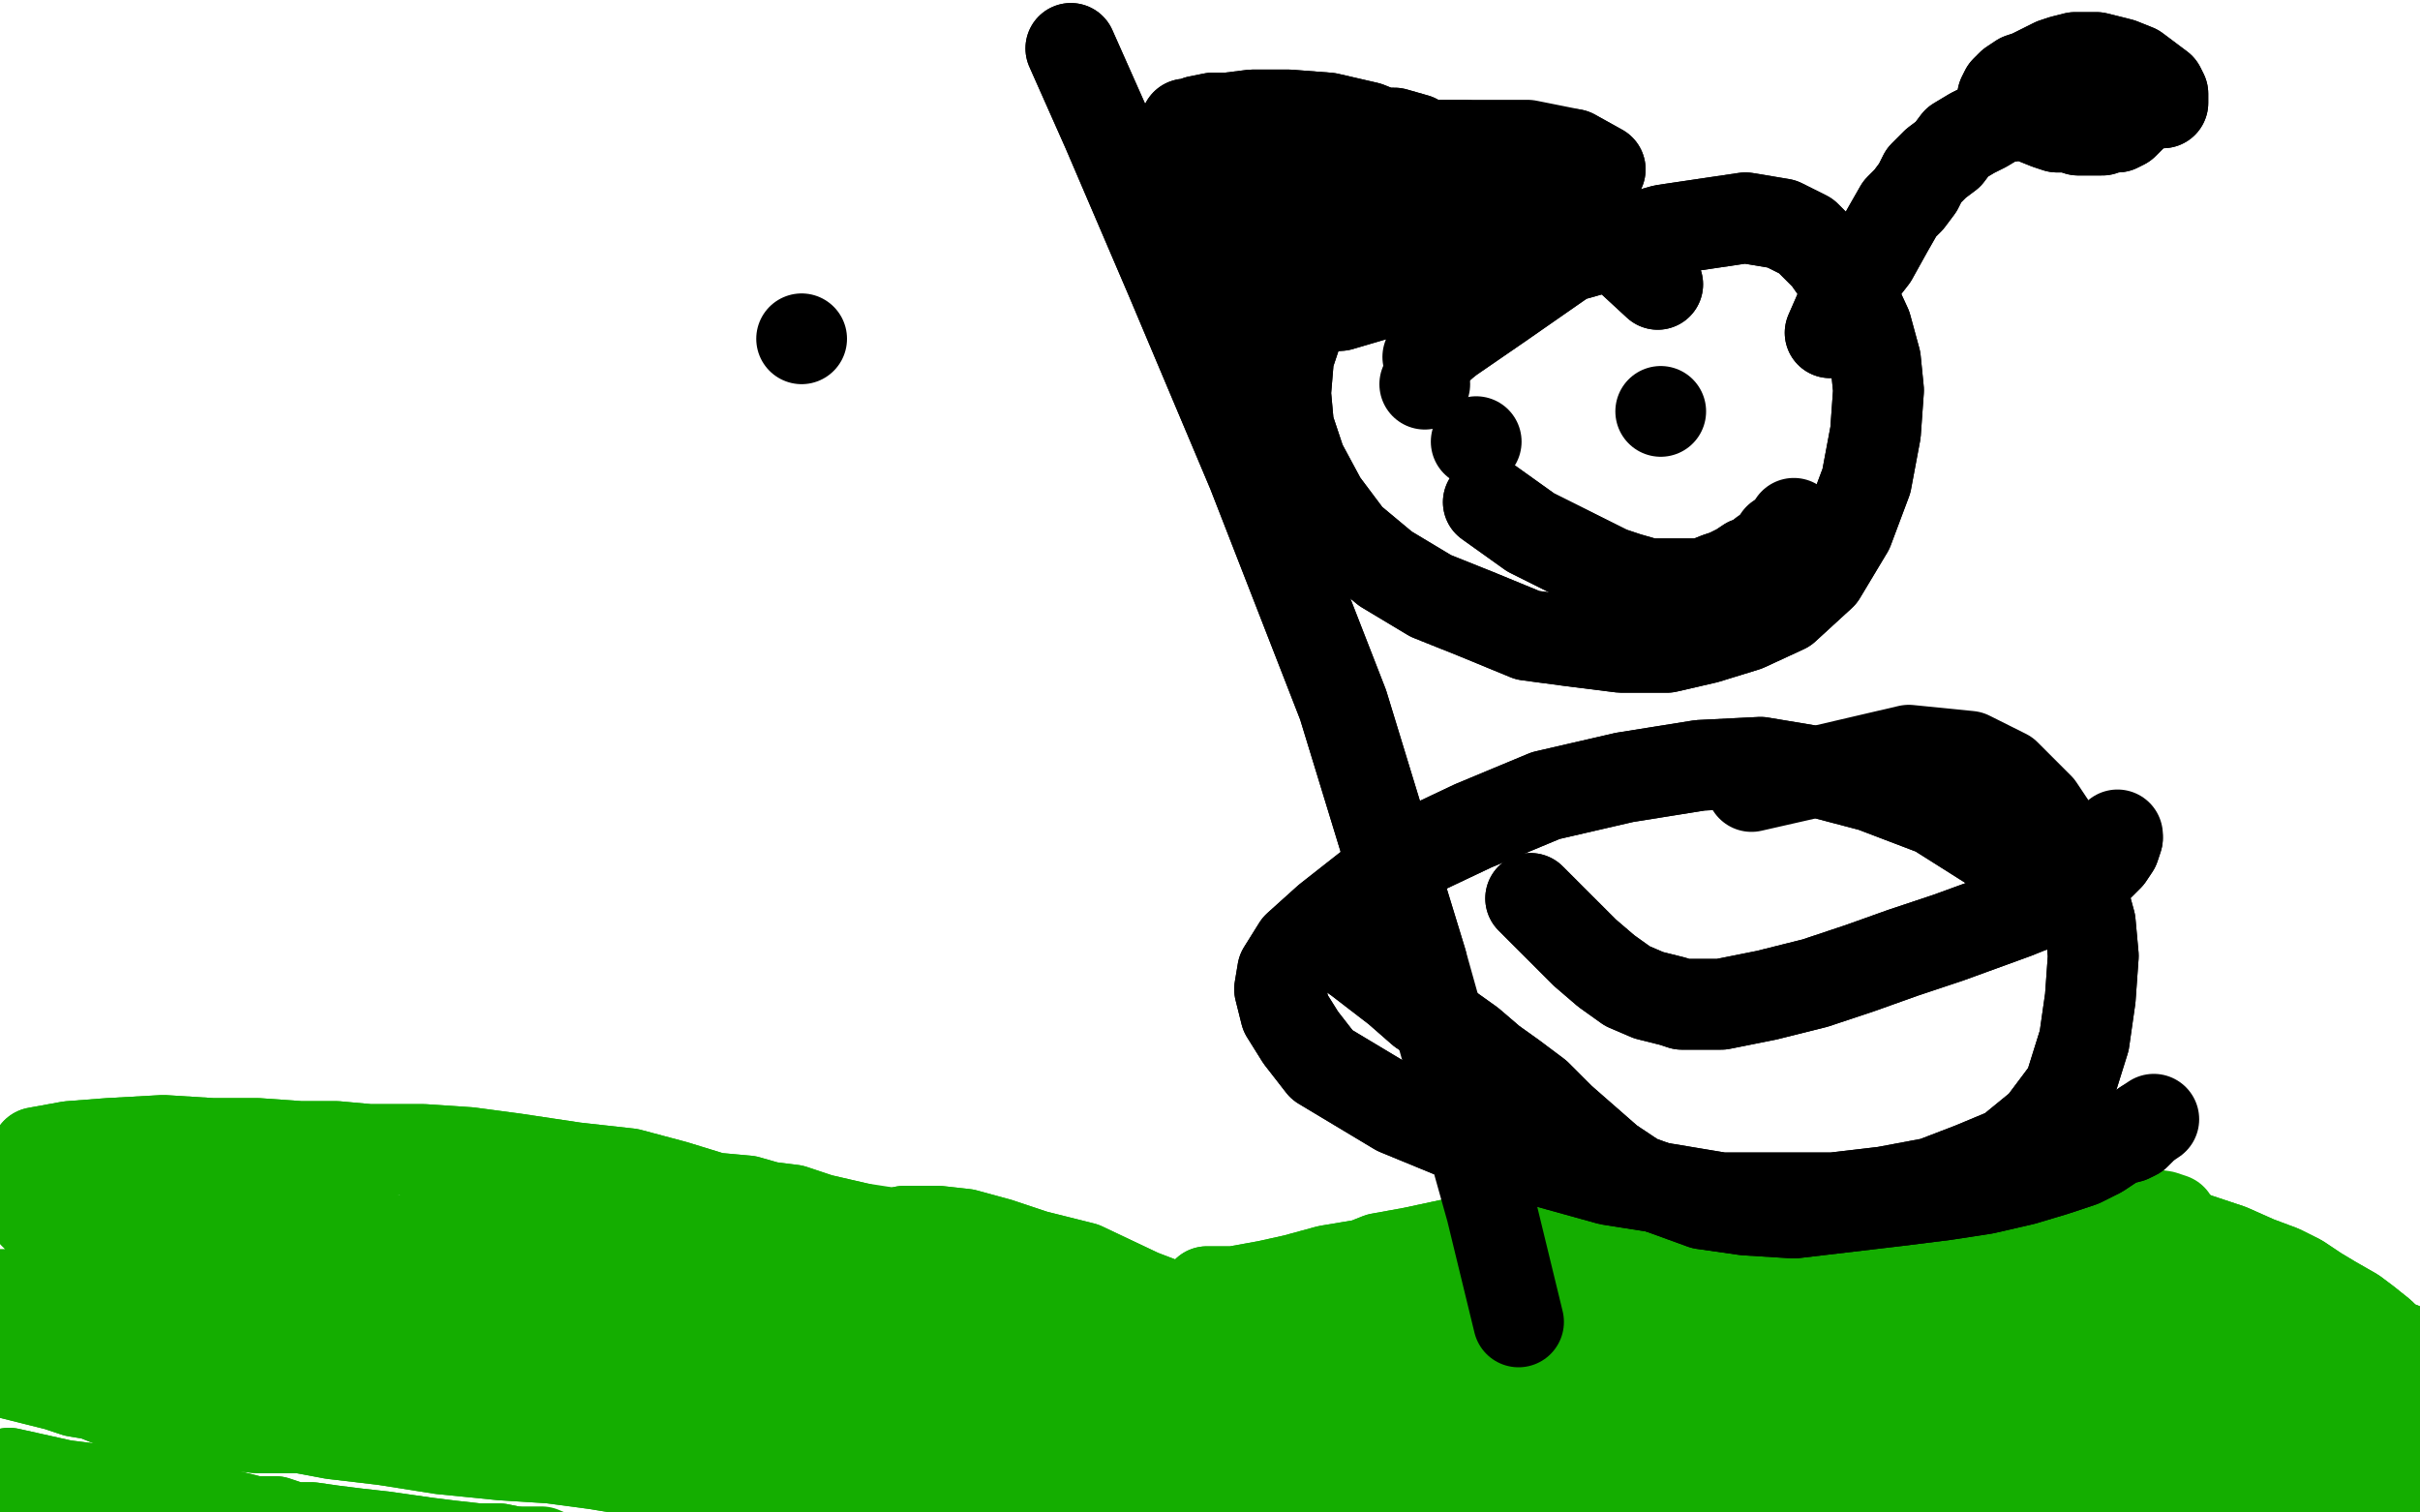 <?xml version="1.0" standalone="no"?>
<!DOCTYPE svg PUBLIC "-//W3C//DTD SVG 1.1//EN"
"http://www.w3.org/Graphics/SVG/1.1/DTD/svg11.dtd">

<svg width="800" height="500" version="1.1" xmlns="http://www.w3.org/2000/svg" xmlns:xlink="http://www.w3.org/1999/xlink" style="stroke-antialiasing: false"><desc>This SVG has been created on https://colorillo.com/</desc><rect x='0' y='0' width='800' height='500' style='fill: rgb(255,255,255); stroke-width:0' /><polyline points="3,487 3,487 3,487 21,491 29,492 38,493 43,494 55,497 63,498 70,500 76,501 84,503 91,503 97,505 103,505 110,506 118,507 127,508 134,509 141,510 149,511 158,512 165,512 170,513" style="fill: none; stroke: #14ae00; stroke-width: 30; stroke-linejoin: round; stroke-linecap: round; stroke-antialiasing: false; stroke-antialias: 0; opacity: 1.0"/>
<polyline points="3,487 3,487 21,491 29,492 38,493 43,494 55,497 63,498 70,500 76,501 84,503 91,503 97,505 103,505 110,506 118,507 127,508 134,509 141,510 149,511 158,512 165,512 170,513 173,513 179,513 186,516 198,519 207,523" style="fill: none; stroke: #14ae00; stroke-width: 30; stroke-linejoin: round; stroke-linecap: round; stroke-antialiasing: false; stroke-antialias: 0; opacity: 1.0"/>
<polyline points="3,454 3,454 3,454 19,458 25,460 31,461 36,463 39,464 48,466 57,469 68,471 76,471 85,472 91,472 96,472 97,471 100,471 104,468 108,464 113,460 117,458 123,455 126,453 134,450 139,450 145,449 149,449 155,450 163,451 172,455 180,458 187,460 192,462 196,464 199,466 202,468 207,471 212,475 215,478 219,481 223,483 224,485 227,487 229,489 232,491 233,492 236,493 239,495 244,497 249,499 257,503" style="fill: none; stroke: #14ae00; stroke-width: 30; stroke-linejoin: round; stroke-linecap: round; stroke-antialiasing: false; stroke-antialias: 0; opacity: 1.0"/>
<polyline points="3,454 3,454 19,458 25,460 31,461 36,463 39,464 48,466 57,469 68,471 76,471 85,472 91,472 96,472 97,471 100,471 104,468 108,464 113,460 117,458 123,455 126,453 134,450 139,450 145,449 149,449 155,450 163,451 172,455 180,458 187,460 192,462 196,464 199,466 202,468 207,471 212,475 215,478 219,481 223,483 224,485 227,487 229,489 232,491 233,492 236,493 239,495 244,497 249,499 257,503 267,506 283,513 295,516 302,520 305,522" style="fill: none; stroke: #14ae00; stroke-width: 30; stroke-linejoin: round; stroke-linecap: round; stroke-antialiasing: false; stroke-antialias: 0; opacity: 1.0"/>
<polyline points="53,461 53,461 53,461 63,464 63,464 78,468 78,468 94,471 94,471 110,474 110,474 127,476 127,476 146,479 166,481 182,482 197,484 209,486 221,489 236,491" style="fill: none; stroke: #14ae00; stroke-width: 30; stroke-linejoin: round; stroke-linecap: round; stroke-antialiasing: false; stroke-antialias: 0; opacity: 1.0"/>
<polyline points="53,461 53,461 53,461 63,464 63,464 78,468 78,468 94,471 94,471 110,474 110,474 127,476 146,479 166,481 182,482 197,484 209,486 221,489 236,491 255,496 275,503 291,507 300,511" style="fill: none; stroke: #14ae00; stroke-width: 30; stroke-linejoin: round; stroke-linecap: round; stroke-antialiasing: false; stroke-antialias: 0; opacity: 1.0"/>
<polyline points="30,459 30,459 30,459 41,454 54,451 67,450 80,449 85,449 95,449 98,449 106,449 113,449 121,449 130,450 138,451 145,452 152,453 159,454 169,456 180,458 195,460 212,464 225,466 235,468 243,469 249,470 253,470 254,470 257,470 260,470 266,471 283,473 298,477 311,481 321,482 330,485 338,487 346,490 353,492 359,494 365,496 371,498 377,500 381,501 385,501" style="fill: none; stroke: #14ae00; stroke-width: 30; stroke-linejoin: round; stroke-linecap: round; stroke-antialiasing: false; stroke-antialias: 0; opacity: 1.0"/>
<polyline points="30,459 30,459 41,454 54,451 67,450 80,449 85,449 95,449 98,449 106,449 113,449 121,449 130,450 138,451 145,452 152,453 159,454 169,456 180,458 195,460 212,464 225,466 235,468 243,469 249,470 253,470 254,470 257,470 260,470 266,471 283,473 298,477 311,481 321,482 330,485 338,487 346,490 353,492 359,494 365,496 371,498 377,500 381,501 385,501 387,502 391,503 403,510 418,521" style="fill: none; stroke: #14ae00; stroke-width: 30; stroke-linejoin: round; stroke-linecap: round; stroke-antialiasing: false; stroke-antialias: 0; opacity: 1.0"/>
<polyline points="12,381 12,381 12,381 23,379 36,378 54,377 70,378 85,378 99,379 111,379 122,380 131,380 140,380 155,381 170,383 190,386 208,388 223,392 236,396 247,397 254,399 262,400 271,403 284,406" style="fill: none; stroke: #14ae00; stroke-width: 30; stroke-linejoin: round; stroke-linecap: round; stroke-antialiasing: false; stroke-antialias: 0; opacity: 1.0"/>
<polyline points="12,381 12,381 23,379 36,378 54,377 70,378 85,378 99,379 111,379 122,380 131,380 140,380 155,381 170,383 190,386 208,388 223,392 236,396 247,397 254,399 262,400 271,403 284,406 297,408 307,412 320,416 331,418 339,420" style="fill: none; stroke: #14ae00; stroke-width: 30; stroke-linejoin: round; stroke-linecap: round; stroke-antialiasing: false; stroke-antialias: 0; opacity: 1.0"/>
<polyline points="50,430 50,430 50,430 55,429 55,429 65,429 65,429 75,429 75,429 84,428 84,428 92,425 98,423 106,420 114,419 123,418 135,420 149,423 164,427 177,430 188,433 196,435 201,437 203,437 202,437 201,437 192,435 178,430 161,424 145,418 130,412 117,407 103,402 90,399 78,398 68,397 59,397 46,398 34,400 24,401 17,402 12,402 11,401 11,401 13,401 19,400 28,398 38,397 49,397 59,397 71,399 82,401 94,403 106,405 117,407 130,410 143,413 155,416 166,419 175,421 180,423 183,425 184,425 182,425 174,425 161,425 145,425 128,426 113,426 98,426 86,426 75,426 67,427 60,427 54,427 51,427 49,428 47,428 46,428 42,428 38,428 31,428 22,428 13,428 7,428 1,428 -2,428 -4,428 -6,428 -7,428 -5,429 1,430 10,434 20,439 29,443 37,448 44,451 51,454 58,456 66,457 76,457 92,456 109,455 128,455 147,455 165,455 183,453 200,452 214,450 230,448 244,445 250,444 -50,384 264,440 272,439 278,439 283,439 287,439 289,439 290,439 292,439 294,439 296,439 299,439 303,439 308,440 312,441 316,442 318,443 318,444 319,444 318,444 315,442 300,437 284,431 265,427 247,422 230,418 212,413 197,409 183,406 172,403 164,402 157,401 151,401 149,401 147,401 146,401 148,403 149,404 168,410 188,418 199,421 223,431 238,439 251,443 274,452 286,456 295,460 307,464 316,466 320,468 323,469 326,469 327,469 328,469 328,470 342,474 353,480 360,481 372,486 383,489 390,490 394,491 396,491 397,491 399,490 403,489 410,488 418,487 425,487 433,486 440,485 448,485 455,484 461,484 469,483 478,482 482,481 487,481 489,480 489,479 489,478 488,476 478,472 461,469 448,464 433,460 417,456 402,452 388,448 375,445 363,442 354,441 345,441 334,440 323,441 309,442 296,443 283,444 270,444 260,444 251,444 245,443 243,443 241,443 242,443 243,443 244,443 257,446 279,449 295,450 318,452 339,455 362,460 376,461 396,464 410,465 420,465 428,465 434,465 437,464 440,463 441,462 441,461 440,460 433,456 418,447 398,436 377,428 358,419 342,415 330,411 319,408 310,407 305,407 301,407 299,407 299,407 299,408 300,408 301,409 316,417 327,423 334,427 343,430 360,439 370,443 383,449 397,452 404,455 408,456 409,456 410,456 409,456 405,454 398,451 390,450 381,450 375,450 369,450 362,452 357,455 353,457 351,459 349,460 348,460 348,461 348,462 348,463 347,463 345,464 336,469 321,476 304,483 290,488 279,492 269,494 263,495 258,497 256,498 254,499 255,499 256,499 258,499 261,499 263,499 266,499 274,499 290,502 299,503 318,505 335,509 351,511 369,513 384,513 398,513 404,512 423,508 433,504 442,501 449,497 455,494 458,492 463,490 469,487 479,483 484,482 488,481 489,480 496,478 498,478 501,477 503,477 505,477 506,477" style="fill: none; stroke: #14ae00; stroke-width: 30; stroke-linejoin: round; stroke-linecap: round; stroke-antialiasing: false; stroke-antialias: 0; opacity: 1.0"/>
<polyline points="50,430 50,430 50,430 55,429 55,429 65,429 65,429 75,429 75,429 84,428 92,425 98,423 106,420 114,419 123,418 135,420 149,423 164,427 177,430 188,433 196,435 201,437 203,437 202,437 201,437 192,435 178,430 161,424 145,418 130,412 117,407 103,402 90,399 78,398 68,397 59,397 46,398 34,400 24,401 17,402 12,402 11,401 11,401 13,401 19,400 28,398 38,397 49,397 59,397 71,399 82,401 94,403 106,405 117,407 130,410 143,413 155,416 166,419 175,421 180,423 183,425 184,425 182,425 174,425 161,425 145,425 128,426 113,426 98,426 86,426 75,426 67,427 60,427 54,427 51,427 49,428 47,428 46,428 42,428 38,428 31,428 22,428 13,428 7,428 1,428 -2,428 -4,428 -6,428 -7,428 -5,429 1,430 10,434 20,439 29,443 37,448 44,451 51,454 58,456 66,457 76,457 92,456 109,455 128,455 147,455 165,455 183,453 200,452 214,450 230,448 244,445 250,444 -50,384 264,440 272,439 278,439 283,439 287,439 289,439 290,439 292,439 294,439 296,439 299,439 303,439 308,440 312,441 316,442 318,443 318,444 319,444 318,444 315,442 300,437 284,431 265,427 247,422 230,418 212,413 197,409 183,406 172,403 164,402 157,401 151,401 149,401 147,401 146,401 148,403 149,404 168,410 188,418 199,421 223,431 238,439 251,443 274,452 286,456 295,460 307,464 316,466 320,468 323,469 326,469 327,469 328,469 328,470 342,474 353,480 360,481 372,486 383,489 390,490 394,491 396,491 397,491 399,490 403,489 410,488 418,487 425,487 433,486 440,485 448,485 455,484 461,484 469,483 478,482 482,481 487,481 489,480 489,479 489,478 488,476 478,472 461,469 448,464 433,460 417,456 402,452 388,448 375,445 363,442 354,441 345,441 334,440 323,441 309,442 296,443 283,444 270,444 260,444 251,444 245,443 243,443 241,443 242,443 243,443 244,443 257,446 279,449 295,450 318,452 339,455 362,460 376,461 396,464 410,465 420,465 428,465 434,465 437,464 440,463 441,462 441,461 440,460 433,456 418,447 398,436 377,428 358,419 342,415 330,411 319,408 310,407 305,407 301,407 299,407 299,407 299,408 300,408 301,409 316,417 327,423 334,427 343,430 360,439 370,443 383,449 397,452 404,455 408,456 409,456 410,456 409,456 405,454 398,451 390,450 381,450 375,450 369,450 362,452 357,455 353,457 351,459 349,460 348,460 348,461 348,462 348,463 347,463 345,464 336,469 321,476 304,483 290,488 279,492 269,494 263,495 258,497 256,498 254,499 255,499 256,499 258,499 261,499 263,499 266,499 274,499 290,502 299,503 318,505 335,509 351,511 369,513 384,513 398,513 404,512 423,508 433,504 442,501 449,497 455,494 458,492 463,490 469,487 479,483 484,482 488,481 489,480 496,478 498,478 501,477 503,477 505,477 506,477 508,477" style="fill: none; stroke: #14ae00; stroke-width: 30; stroke-linejoin: round; stroke-linecap: round; stroke-antialiasing: false; stroke-antialias: 0; opacity: 1.0"/>
<polyline points="485,474 508,472 508,472 495,473 495,473 487,492 487,507 488,521 490,521 493,521 494,521 497,521 501,521 504,521 505,521 505,521 506,520 507,519 506,518 503,518 494,518 478,517 460,517 439,515 417,514 398,513 378,513 358,513 340,513 323,514 306,514 292,515" style="fill: none; stroke: #14ae00; stroke-width: 30; stroke-linejoin: round; stroke-linecap: round; stroke-antialiasing: false; stroke-antialias: 0; opacity: 1.0"/>
<polyline points="485,474 508,472 508,472 495,473 487,492 487,507 488,521 490,521 493,521 494,521 497,521 501,521 504,521 505,521 505,521 506,520 507,519 506,518 503,518 494,518 478,517 460,517 439,515 417,514 398,513 378,513 358,513 340,513 323,514 306,514 292,515 280,516 272,518 266,520 261,522 258,523" style="fill: none; stroke: #14ae00; stroke-width: 30; stroke-linejoin: round; stroke-linecap: round; stroke-antialiasing: false; stroke-antialias: 0; opacity: 1.0"/>
<polyline points="353,830 356,886 356,886 494,474 494,474 356,886 356,886 494,474 494,474 356,886 356,886 496,472 496,472 356,886 356,886 520,464 520,464 356,886 356,886 536,458 536,458 356,886 550,457 356,886 562,456 356,886 577,455 356,886 594,455 355,886 607,455 355,886 618,456 354,886 628,457 354,886 636,459 354,886 644,461 354,886 651,463 353,886 657,466 353,886 662,468 352,886 667,470 352,886 670,471 352,886 672,472 352,886 675,472 352,886 677,473 352,886 678,473 352,886 679,473 352,886 680,473 352,886 681,473 352,886 682,473 352,886 683,473 352,886 686,473 352,886 690,474 352,886 695,475 352,886 702,477 352,886 708,479 352,886 714,480 352,886 720,481 352,886 726,482 352,886 730,482 352,886 735,482 352,886 740,483 352,886 747,484 352,886 755,485 352,886 764,486 352,886 773,487 351,886 782,489 351,886 790,490 351,886 798,491 351,886 803,491 351,886 808,491 351,886 812,491 351,886 816,491 351,886 818,491 351,886 820,491 351,886 821,491 351,886 823,491 351,887 824,491 351,887 823,491 351,887 823,491 351,887 820,490 351,887 816,488 351,887 809,485 351,887 801,481 351,887 792,476 351,887 783,471 351,887 774,466 351,887 765,462 351,887 759,459 351,887 753,457 351,887 745,456 351,887 735,454 351,887 725,453 351,887 716,452 351,887 707,451 351,887 699,450 351,887 692,449 351,887 685,449 351,887 678,449 351,887 672,448 351,887 667,447 351,887 661,446 351,887 656,445 351,887 652,444 351,887 647,444 351,887 644,443 351,887 638,443 351,887 633,442 351,887 627,442 351,887 620,441 351,887 614,441 351,887 609,441 351,887 604,441 351,887 600,441 351,887 595,441 351,887 591,442 351,887 586,442 351,887 580,442 351,887 573,442 351,887 566,443 351,887 559,444 351,887 553,445 351,887 546,446 351,887 540,446 351,887 532,448 351,887 524,449 351,887 516,450 351,887 511,451 351,887 504,451 351,887 503,451 351,887 499,452 351,887 494,452 351,887 488,453 351,887 483,453 351,887 478,453 351,887 474,453 351,887 470,453 351,888 467,454 351,888 463,454 351,888 460,454 351,888 458,454 351,888 455,454 351,888 452,454 351,888 447,454 351,888 442,453 351,888 436,453 351,888 430,454 351,888 425,455 351,888 418,456" style="fill: none; stroke: #14ae00; stroke-width: 30; stroke-linejoin: round; stroke-linecap: round; stroke-antialiasing: false; stroke-antialias: 0; opacity: 1.0"/>
<polyline points="353,830 356,886 356,886 494,474 494,474 356,886 356,886 494,474 494,474 356,886 356,886 496,472 496,472 356,886 356,886 520,464 520,464 356,886 356,886 536,458 356,886 550,457 356,886 562,456 356,886 577,455 356,886 594,455 355,886 607,455 355,886 618,456 354,886 628,457 354,886 636,459 354,886 644,461 354,886 651,463 353,886 657,466 353,886 662,468 352,886 667,470 352,886 670,471 352,886 672,472 352,886 675,472 352,886 677,473 352,886 678,473 352,886 679,473 352,886 680,473 352,886 681,473 352,886 682,473 352,886 683,473 352,886 686,473 352,886 690,474 352,886 695,475 352,886 702,477 352,886 708,479 352,886 714,480 352,886 720,481 352,886 726,482 352,886 730,482 352,886 735,482 352,886 740,483 352,886 747,484 352,886 755,485 352,886 764,486 352,886 773,487 351,886 782,489 351,886 790,490 351,886 798,491 351,886 803,491 351,886 808,491 351,886 812,491 351,886 816,491 351,886 818,491 351,886 820,491 351,886 821,491 351,886 823,491 351,887 824,491 351,887 823,491 351,887 823,491 351,887 820,490 351,887 816,488 351,887 809,485 351,887 801,481 351,887 792,476 351,887 783,471 351,887 774,466 351,887 765,462 351,887 759,459 351,887 753,457 351,887 745,456 351,887 735,454 351,887 725,453 351,887 716,452 351,887 707,451 351,887 699,450 351,887 692,449 351,887 685,449 351,887 678,449 351,887 672,448 351,887 667,447 351,887 661,446 351,887 656,445 351,887 652,444 351,887 647,444 351,887 644,443 351,887 638,443 351,887 633,442 351,887 627,442 351,887 620,441 351,887 614,441 351,887 609,441 351,887 604,441 351,887 600,441 351,887 595,441 351,887 591,442 351,887 586,442 351,887 580,442 351,887 573,442 351,887 566,443 351,887 559,444 351,887 553,445 351,887 546,446 351,887 540,446 351,887 532,448 351,887 524,449 351,887 516,450 351,887 511,451 351,887 504,451 351,887 503,451 351,887 499,452 351,887 494,452 351,887 488,453 351,887 483,453 351,887 478,453 351,887 474,453 351,887 470,453 351,888 467,454 351,888 463,454 351,888 460,454 351,888 458,454 351,888 455,454 351,888 452,454 351,888 447,454 351,888 442,453 351,888 436,453 351,888 430,454 351,888 425,455 351,888 418,456 351,888 412,457 351,888 407,458 351,888 403,460 351,888 400,461 351,888 399,462" style="fill: none; stroke: #14ae00; stroke-width: 30; stroke-linejoin: round; stroke-linecap: round; stroke-antialiasing: false; stroke-antialias: 0; opacity: 1.0"/>
<polyline points="351,888 351,888 351,888 420,441 420,441 350,888 350,888 420,441 420,441 350,888 350,888 421,441 421,441 350,888 350,888 436,440 436,440 350,888 449,438 350,888 457,437 350,888 469,436 350,888 481,434 350,888 492,433 350,888 503,432 350,888 516,432 350,888 527,431 350,888 536,429 350,888 547,429 350,888 560,429 350,888 571,429 350,888 580,429 350,888 594,432 350,888 608,433 350,888 618,434 350,888 628,436 350,888 640,438 350,888 650,441 350,888 662,443 350,888 674,446 350,888 684,449 350,888 694,451 350,888 702,453 350,888 711,456 350,888 721,457 349,888 730,459 349,888 736,460 348,888 742,461 348,888 747,462 348,888 751,462 348,889 759,463 348,889 767,464 348,889 774,464 348,889 780,464 348,889 787,464 348,889 798,464 348,889 808,464 348,889 816,464 348,889 824,464 348,889 832,464 348,889 839,465 348,889 845,466 348,889 850,466 348,889 854,467 348,889 860,468 348,889 866,469 348,889 870,470 348,889 873,471" style="fill: none; stroke: #14ae00; stroke-width: 30; stroke-linejoin: round; stroke-linecap: round; stroke-antialiasing: false; stroke-antialias: 0; opacity: 1.0"/>
<polyline points="351,888 351,888 351,888 420,441 420,441 350,888 350,888 420,441 420,441 350,888 350,888 421,441 421,441 350,888 350,888 436,440 350,888 449,438 350,888 457,437 350,888 469,436 350,888 481,434 350,888 492,433 350,888 503,432 350,888 516,432 350,888 527,431 350,888 536,429 350,888 547,429 350,888 560,429 350,888 571,429 350,888 580,429 350,888 594,432 350,888 608,433 350,888 618,434 350,888 628,436 350,888 640,438 350,888 650,441 350,888 662,443 350,888 674,446 350,888 684,449 350,888 694,451 350,888 702,453 350,888 711,456 350,888 721,457 349,888 730,459 349,888 736,460 348,888 742,461 348,888 747,462 348,888 751,462 348,889 759,463 348,889 767,464 348,889 774,464 348,889 780,464 348,889 787,464 348,889 798,464 348,889 808,464 348,889 816,464 348,889 824,464 348,889 832,464 348,889 839,465 348,889 845,466 348,889 850,466 348,889 854,467 348,889 860,468 348,889 866,469 348,889 870,470 348,889 873,471 348,889 876,471 348,889 879,470" style="fill: none; stroke: #14ae00; stroke-width: 30; stroke-linejoin: round; stroke-linecap: round; stroke-antialiasing: false; stroke-antialias: 0; opacity: 1.0"/>
<polyline points="348,889 348,889 348,889 481,412 481,412 348,889 482,412 348,889 498,416 348,889 511,419 348,889 522,420 348,889 533,421 348,889 544,422 348,890 558,422 348,890 573,422 348,890 585,421 348,890 597,420 348,890 610,420 348,890 621,420 348,890 629,420 348,890 640,420 348,890 650,420 348,890 658,421 348,890 665,421 348,890 671,421 348,890 680,422 348,890 689,424 348,890 700,426 348,890 705,428 348,890 715,431 348,890 723,433 348,890 729,435 348,890 736,438 348,890 743,440 348,890 750,443 348,890 758,447 348,890 765,449 348,890 773,452 348,890 779,454 348,890 786,456 348,890 791,457 348,890 796,457 348,890 803,458 348,890 809,460 348,890 814,461 348,890 818,463 348,890 821,464 348,890 824,465 348,890 827,465 348,890 828,466 348,890 830,466 348,890 831,466 348,890 833,466 348,890 834,466 348,890 835,466" style="fill: none; stroke: #14ae00; stroke-width: 30; stroke-linejoin: round; stroke-linecap: round; stroke-antialiasing: false; stroke-antialias: 0; opacity: 1.0"/>
<polyline points="348,889 348,889 348,889 481,412 348,889 482,412 348,889 498,416 348,889 511,419 348,889 522,420 348,889 533,421 348,889 544,422 348,890 558,422 348,890 573,422 348,890 585,421 348,890 597,420 348,890 610,420 348,890 621,420 348,890 629,420 348,890 640,420 348,890 650,420 348,890 658,421 348,890 665,421 348,890 671,421 348,890 680,422 348,890 689,424 348,890 700,426 348,890 705,428 348,890 715,431 348,890 723,433 348,890 729,435 348,890 736,438 348,890 743,440 348,890 750,443 348,890 758,447 348,890 765,449 348,890 773,452 348,890 779,454 348,890 786,456 348,890 791,457 348,890 796,457 348,890 803,458 348,890 809,460 348,890 814,461 348,890 818,463 348,890 821,464 348,890 824,465 348,890 827,465 348,890 828,466 348,890 830,466 348,890 831,466 348,890 833,466 348,890 834,466 348,890 835,466 348,890 836,466 348,890 836,465" style="fill: none; stroke: #14ae00; stroke-width: 30; stroke-linejoin: round; stroke-linecap: round; stroke-antialiasing: false; stroke-antialias: 0; opacity: 1.0"/>
<polyline points="347,890 348,890 348,890 720,416 720,416 348,890 348,890 720,416 720,416 348,890 708,415 348,890 687,411 348,890 663,407 348,890 638,406 348,890 613,406 348,890 591,407 348,890 569,412 348,890 543,419 348,890 522,427 348,890 504,434 348,890 488,441 348,890 477,445 348,890 465,449 348,890 452,454" style="fill: none; stroke: #14ae00; stroke-width: 30; stroke-linejoin: round; stroke-linecap: round; stroke-antialiasing: false; stroke-antialias: 0; opacity: 1.0"/>
<polyline points="347,890 348,890 348,890 720,416 720,416 348,890 348,890 720,416 348,890 708,415 348,890 687,411 348,890 663,407 348,890 638,406 348,890 613,406 348,890 591,407 348,890 569,412 348,890 543,419 348,890 522,427 348,890 504,434 348,890 488,441 348,890 477,445 348,890 465,449 348,890 452,454 348,890 443,458 348,890 436,460" style="fill: none; stroke: #14ae00; stroke-width: 30; stroke-linejoin: round; stroke-linecap: round; stroke-antialiasing: false; stroke-antialias: 0; opacity: 1.0"/>
<polyline points="498,453 498,453 498,453 507,453 507,453 522,453 522,453 535,452 549,451 567,450 585,448 605,447 625,447 655,446" style="fill: none; stroke: #14ae00; stroke-width: 30; stroke-linejoin: round; stroke-linecap: round; stroke-antialiasing: false; stroke-antialias: 0; opacity: 1.0"/>
<polyline points="498,453 498,453 498,453 507,453 507,453 522,453 535,452 549,451 567,450 585,448 605,447 625,447 655,446 665,447 684,447 702,448 716,449 727,449 733,450 736,450" style="fill: none; stroke: #14ae00; stroke-width: 30; stroke-linejoin: round; stroke-linecap: round; stroke-antialiasing: false; stroke-antialias: 0; opacity: 1.0"/>
<polyline points="541,401 541,401 541,401 548,401 548,401 562,401 562,401 579,400 579,400 600,400 600,400 622,399 646,398 666,397 681,398 694,399 704,400 708,401" style="fill: none; stroke: #14ae00; stroke-width: 30; stroke-linejoin: round; stroke-linecap: round; stroke-antialiasing: false; stroke-antialias: 0; opacity: 1.0"/>
<polyline points="541,401 541,401 541,401 548,401 548,401 562,401 562,401 579,400 579,400 600,400 622,399 646,398 666,397 681,398 694,399 704,400 708,401 715,402 718,403" style="fill: none; stroke: #14ae00; stroke-width: 30; stroke-linejoin: round; stroke-linecap: round; stroke-antialiasing: false; stroke-antialias: 0; opacity: 1.0"/>
<polyline points="429,428 429,428 429,428 434,427 440,426 448,426 456,425 465,424 473,422 481,421 490,420 498,419 506,418 512,417 518,416 523,415 529,415 534,414 539,414 543,414 548,414 552,414 556,414 560,414 564,414 566,414 569,414 572,414 574,414 576,414 577,414" style="fill: none; stroke: #14ae00; stroke-width: 30; stroke-linejoin: round; stroke-linecap: round; stroke-antialiasing: false; stroke-antialias: 0; opacity: 1.0"/>
<polyline points="429,428 429,428 434,427 440,426 448,426 456,425 465,424 473,422 481,421 490,420 498,419 506,418 512,417 518,416 523,415 529,415 534,414 539,414 543,414 548,414 552,414 556,414 560,414 564,414 566,414 569,414 572,414 574,414 576,414 577,414" style="fill: none; stroke: #14ae00; stroke-width: 30; stroke-linejoin: round; stroke-linecap: round; stroke-antialiasing: false; stroke-antialias: 0; opacity: 1.0"/>
<polyline points="399,427 399,427 399,427 408,427 408,427 419,425 428,423 439,420 451,418 456,416 467,414 481,411 489,410 496,408 503,407 510,407 519,406 528,405 536,404 542,403 548,403 551,403 554,403 556,403 558,403 560,403 563,403 564,403 565,403 567,403 568,403 569,403" style="fill: none; stroke: #14ae00; stroke-width: 30; stroke-linejoin: round; stroke-linecap: round; stroke-antialiasing: false; stroke-antialias: 0; opacity: 1.0"/>
<polyline points="399,427 399,427 399,427 408,427 419,425 428,423 439,420 451,418 456,416 467,414 481,411 489,410 496,408 503,407 510,407 519,406 528,405 536,404 542,403 548,403 551,403 554,403 556,403 558,403 560,403 563,403 564,403 565,403 567,403 568,403 569,403" style="fill: none; stroke: #14ae00; stroke-width: 30; stroke-linejoin: round; stroke-linecap: round; stroke-antialiasing: false; stroke-antialias: 0; opacity: 1.0"/>
<polyline points="719,407 719,407 719,407 737,413 746,417 754,420 760,423 766,427 771,430 778,434 782,437 787,441 790,444 795,446 798,449 802,452 804,454 807,456 811,458 815,461 819,463 821,466 824,468 827,470" style="fill: none; stroke: #14ae00; stroke-width: 30; stroke-linejoin: round; stroke-linecap: round; stroke-antialiasing: false; stroke-antialias: 0; opacity: 1.0"/>
<polyline points="719,407 719,407 737,413 746,417 754,420 760,423 766,427 771,430 778,434 782,437 787,441 790,444 795,446 798,449 802,452 804,454 807,456 811,458 815,461 819,463 821,466 824,468 827,470 829,471 832,472 836,474" style="fill: none; stroke: #14ae00; stroke-width: 30; stroke-linejoin: round; stroke-linecap: round; stroke-antialiasing: false; stroke-antialias: 0; opacity: 1.0"/>
<polyline points="548,94 548,94 548,94 535,82 523,76 510,70 497,68 483,70 469,73 457,79 445,88 436,100 429,109 426,118 425,130 426,141 430,153 437,166 446,178 458,188 473,197 488,203 505,210 520,212 536,214 551,214 564,211 577,207 590,201 602,190 611,175 617,159 620,143 621,129 620,119 617,108 611,95 604,85 597,78 589,74 577,72 550,76 518,85 495,101 479,112" style="fill: none; stroke: #000000; stroke-width: 30; stroke-linejoin: round; stroke-linecap: round; stroke-antialiasing: false; stroke-antialias: 0; opacity: 1.0"/>
<polyline points="548,94 548,94 535,82 523,76 510,70 497,68 483,70 469,73 457,79 445,88 436,100 429,109 426,118 425,130 426,141 430,153 437,166 446,178 458,188 473,197 488,203 505,210 520,212 536,214 551,214 564,211 577,207 590,201 602,190 611,175 617,159 620,143 621,129 620,119 617,108 611,95 604,85 597,78 589,74 577,72 550,76 518,85 495,101 479,112 472,118" style="fill: none; stroke: #000000; stroke-width: 30; stroke-linejoin: round; stroke-linecap: round; stroke-antialiasing: false; stroke-antialias: 0; opacity: 1.0"/>
<polyline points="669,288 669,288 669,288 659,280 659,280 640,268 640,268 619,260 619,260 600,255 600,255 582,252 582,252 562,253 537,257 511,263 487,273 468,282 453,293 439,304 429,313 424,321 423,327 425,335 430,343 437,352 447,358 462,367 479,374 496,380 514,385 532,390 551,393 569,396 587,396 606,396 623,394 639,391 652,386 664,381 675,372 684,360 689,344 691,330 692,316 691,305 688,294 684,282" style="fill: none; stroke: #000000; stroke-width: 30; stroke-linejoin: round; stroke-linecap: round; stroke-antialiasing: false; stroke-antialias: 0; opacity: 1.0"/>
<polyline points="669,288 669,288 669,288 659,280 659,280 640,268 640,268 619,260 619,260 600,255 600,255 582,252 562,253 537,257 511,263 487,273 468,282 453,293 439,304 429,313 424,321 423,327 425,335 430,343 437,352 447,358 462,367 479,374 496,380 514,385 532,390 551,393 569,396 587,396 606,396 623,394 639,391 652,386 664,381 675,372 684,360 689,344 691,330 692,316 691,305 688,294 684,282 674,267 663,256 651,250 631,248 601,255 579,260" style="fill: none; stroke: #000000; stroke-width: 30; stroke-linejoin: round; stroke-linecap: round; stroke-antialiasing: false; stroke-antialias: 0; opacity: 1.0"/>
<polyline points="506,297 506,297 506,297 524,315 531,321 538,326 545,329 553,331 556,332 569,332 584,329 600,325 615,320 629,315 644,310 655,306 666,302 676,298 684,293 690,289 694,286 697,283 699,280 700,277" style="fill: none; stroke: #000000; stroke-width: 30; stroke-linejoin: round; stroke-linecap: round; stroke-antialiasing: false; stroke-antialias: 0; opacity: 1.0"/>
<polyline points="506,297 506,297 524,315 531,321 538,326 545,329 553,331 556,332 569,332 584,329 600,325 615,320 629,315 644,310 655,306 666,302 676,298 684,293 690,289 694,286 697,283 699,280 700,277 700,276" style="fill: none; stroke: #000000; stroke-width: 30; stroke-linejoin: round; stroke-linecap: round; stroke-antialiasing: false; stroke-antialias: 0; opacity: 1.0"/>
<polyline points="439,310 439,310 439,310 449,317 462,327 470,334 479,340 486,345 493,351 500,356 508,362 516,370 524,377 532,384 541,390 552,394 563,398 577,400 593,401 610,399 627,397 643,395 656,393 669,390 679,387 688,384 694,381 700,377 704,376 706,375 709,372" style="fill: none; stroke: #000000; stroke-width: 30; stroke-linejoin: round; stroke-linecap: round; stroke-antialiasing: false; stroke-antialias: 0; opacity: 1.0"/>
<polyline points="439,310 439,310 449,317 462,327 470,334 479,340 486,345 493,351 500,356 508,362 516,370 524,377 532,384 541,390 552,394 563,398 577,400 593,401 610,399 627,397 643,395 656,393 669,390 679,387 688,384 694,381 700,377 704,376 706,375 709,372 712,370" style="fill: none; stroke: #000000; stroke-width: 30; stroke-linejoin: round; stroke-linecap: round; stroke-antialiasing: false; stroke-antialias: 0; opacity: 1.0"/>
<polyline points="471,127 471,127 471,127" style="fill: none; stroke: #000000; stroke-width: 30; stroke-linejoin: round; stroke-linecap: round; stroke-antialiasing: false; stroke-antialias: 0; opacity: 1.0"/>
<polyline points="549,136 549,136 549,136 549,136" style="fill: none; stroke: #000000; stroke-width: 30; stroke-linejoin: round; stroke-linecap: round; stroke-antialiasing: false; stroke-antialias: 0; opacity: 1.0"/>
<polyline points="488,146 488,146 488,146" style="fill: none; stroke: #000000; stroke-width: 30; stroke-linejoin: round; stroke-linecap: round; stroke-antialiasing: false; stroke-antialias: 0; opacity: 1.0"/>
<polyline points="492,166 492,166 492,166 506,176 506,176 516,181 524,185 532,189 538,191 545,193 549,193 553,193 558,193 563,193 568,191 571,190 575,188 578,186 581,185" style="fill: none; stroke: #000000; stroke-width: 30; stroke-linejoin: round; stroke-linecap: round; stroke-antialiasing: false; stroke-antialias: 0; opacity: 1.0"/>
<polyline points="492,166 492,166 492,166 506,176 516,181 524,185 532,189 538,191 545,193 549,193 553,193 558,193 563,193 568,191 571,190 575,188 578,186 581,185 583,183 586,181 588,178 591,176 593,173" style="fill: none; stroke: #000000; stroke-width: 30; stroke-linejoin: round; stroke-linecap: round; stroke-antialiasing: false; stroke-antialias: 0; opacity: 1.0"/>
<polyline points="605,110 605,110 605,110 612,94 612,94 619,85 624,76 628,69 631,66 634,62 636,58 640,54 644,51 647,47 652,44 656,42 661,39 668,38 674,36 679,35 684,35 688,35 692,35 694,35 697,35 700,34 703,34 706,34 708,34 710,34 712,34 713,34 714,34 715,34 715,33 715,32 715,31 714,29 710,26 706,23 701,21 697,20 693,19 690,19 686,19 682,20 679,21 671,25 668,26 665,28 663,30 662,32 662,34 662,35 663,35 665,35 669,38 672,39 677,41 680,42 684,42 687,43 690,43 693,43 695,43 697,42 700,42 702,41 703,40 704,39 705,38 705,36 705,35 705,34 703,31 699,29 693,28 687,27 682,28 677,29 674,30 671,32 670,33 670,34" style="fill: none; stroke: #000000; stroke-width: 30; stroke-linejoin: round; stroke-linecap: round; stroke-antialiasing: false; stroke-antialias: 0; opacity: 1.0"/>
<polyline points="605,110 605,110 605,110 612,94 619,85 624,76 628,69 631,66 634,62 636,58 640,54 644,51 647,47 652,44 656,42 661,39 668,38 674,36 679,35 684,35 688,35 692,35 694,35 697,35 700,34 703,34 706,34 708,34 710,34 712,34 713,34 714,34 715,34 715,33 715,32 715,31 714,29 710,26 706,23 701,21 697,20 693,19 690,19 686,19 682,20 679,21 671,25 668,26 665,28 663,30 662,32 662,34 662,35 663,35 665,35 669,38 672,39 677,41 680,42 684,42 687,43 690,43 693,43 695,43 697,42 700,42 702,41 703,40 704,39 705,38 705,36 705,35 705,34 703,31 699,29 693,28 687,27 682,28 677,29 674,30 671,32 670,33 670,34 670,35 671,36 675,38 683,40 688,42" style="fill: none; stroke: #000000; stroke-width: 30; stroke-linejoin: round; stroke-linecap: round; stroke-antialiasing: false; stroke-antialias: 0; opacity: 1.0"/>
<polyline points="512,85 512,85 512,85 497,72 486,63 474,53 462,46 452,42 439,39 426,38 414,38 406,39 401,39 396,40 394,41 392,41 391,43 389,45 387,49 387,53 385,58 385,64 385,71 387,81 390,90 394,97 397,102 401,105 404,107 409,108 414,108 424,106 436,101 448,93 460,85 469,77 472,75 478,67 479,61 479,56 478,54 474,50 468,46 461,44 451,44 438,44 428,48 418,51 410,56 404,60 399,63 395,68 392,71 390,76 391,82 392,87 395,93 400,97 407,101 417,102 428,102 443,101 460,96 473,92 484,86 494,82 501,77 505,72 506,67 503,61 495,55 480,50 465,50 452,52 439,58 427,63 418,69 411,76 407,82 405,88 405,91 407,93 410,96 417,98 426,98 439,96 455,93 471,88 484,82 495,77 503,72 508,68 509,65 507,61 498,54 484,48 469,48 455,51 441,57 429,62 422,67 418,70 417,73 418,74 423,75 433,75 447,74 467,71 486,68 503,64 516,60 524,59 528,57 529,56 520,51" style="fill: none; stroke: #000000; stroke-width: 30; stroke-linejoin: round; stroke-linecap: round; stroke-antialiasing: false; stroke-antialias: 0; opacity: 1.0"/>
<polyline points="512,85 512,85 497,72 486,63 474,53 462,46 452,42 439,39 426,38 414,38 406,39 401,39 396,40 394,41 392,41 391,43 389,45 387,49 387,53 385,58 385,64 385,71 387,81 390,90 394,97 397,102 401,105 404,107 409,108 414,108 424,106 436,101 448,93 460,85 469,77 472,75 478,67 479,61 479,56 478,54 474,50 468,46 461,44 451,44 438,44 428,48 418,51 410,56 404,60 399,63 395,68 392,71 390,76 391,82 392,87 395,93 400,97 407,101 417,102 428,102 443,101 460,96 473,92 484,86 494,82 501,77 505,72 506,67 503,61 495,55 480,50 465,50 452,52 439,58 427,63 418,69 411,76 407,82 405,88 405,91 407,93 410,96 417,98 426,98 439,96 455,93 471,88 484,82 495,77 503,72 508,68 509,65 507,61 498,54 484,48 469,48 455,51 441,57 429,62 422,67 418,70 417,73 418,74 423,75 433,75 447,74 467,71 486,68 503,64 516,60 524,59 528,57 529,56 520,51 505,48 468,48" style="fill: none; stroke: #000000; stroke-width: 30; stroke-linejoin: round; stroke-linecap: round; stroke-antialiasing: false; stroke-antialias: 0; opacity: 1.0"/>
<polyline points="265,112 265,112 265,112" style="fill: none; stroke: #000000; stroke-width: 30; stroke-linejoin: round; stroke-linecap: round; stroke-antialiasing: false; stroke-antialias: 0; opacity: 1.0"/>
<polyline points="354,16 354,16 354,16 366,43 366,43 387,92 387,92 414,156 414,156 444,233 444,233 470,318 470,318" style="fill: none; stroke: #000000; stroke-width: 30; stroke-linejoin: round; stroke-linecap: round; stroke-antialiasing: false; stroke-antialias: 0; opacity: 1.0"/>
<polyline points="354,16 354,16 354,16 366,43 366,43 387,92 387,92 414,156 414,156 444,233 444,233 470,318 493,400 502,437" style="fill: none; stroke: #000000; stroke-width: 30; stroke-linejoin: round; stroke-linecap: round; stroke-antialiasing: false; stroke-antialias: 0; opacity: 1.0"/>
</svg>
